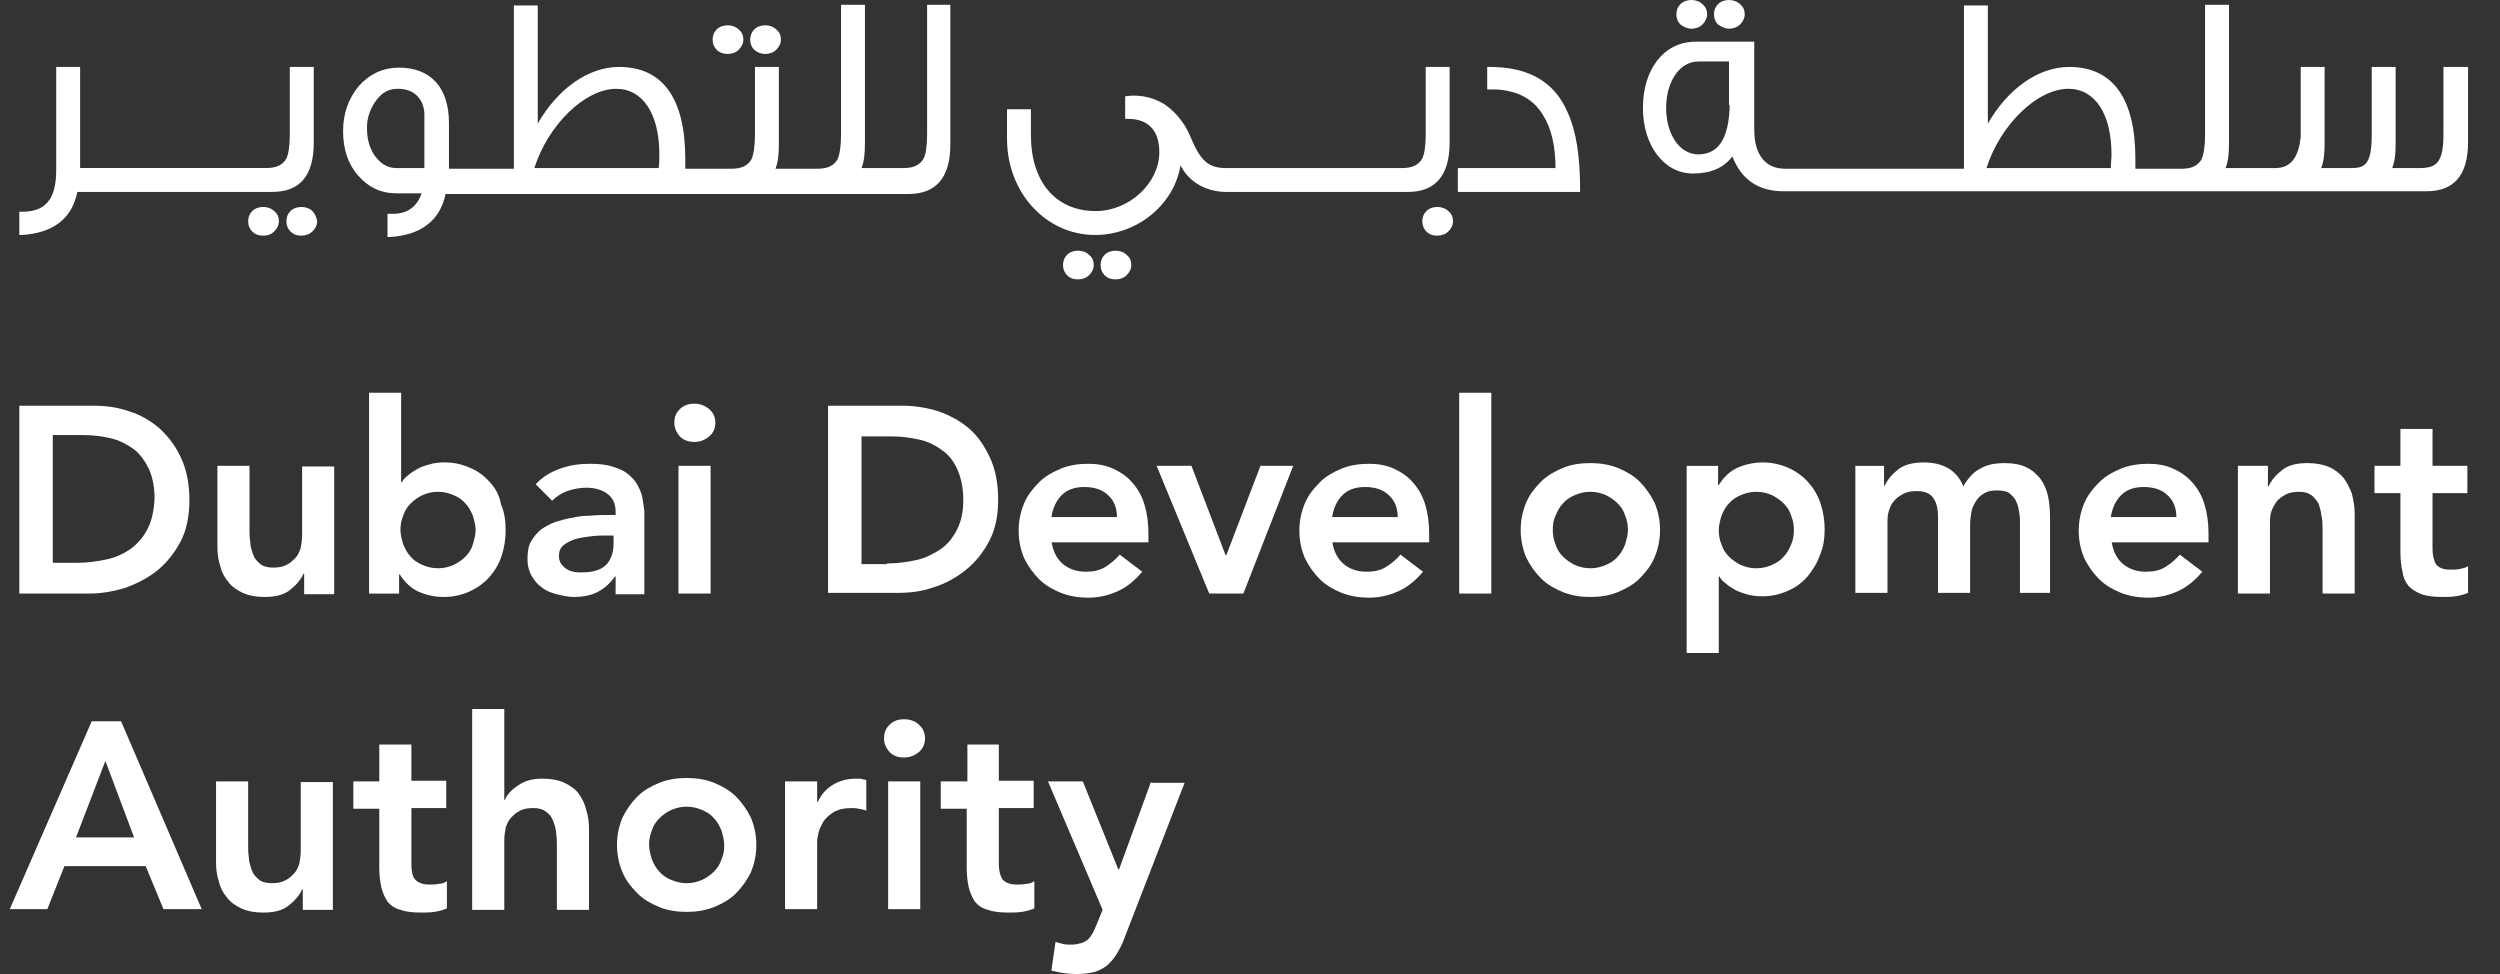 <svg width="77" height="30" viewBox="0 0 77 30" fill="none" xmlns="http://www.w3.org/2000/svg">
<rect x="0" y="0" width="77" height="30" fill="#333333" stroke="none"/>
<g clip-path="url(#clip0_108_643)">
<path d="M4.908 13.19C4.634 12.958 4.319 12.769 3.961 12.664C3.604 12.538 3.246 12.496 2.867 12.496H0.595V18.281H2.762C3.12 18.281 3.477 18.218 3.835 18.113C4.193 17.986 4.529 17.818 4.824 17.587C5.118 17.355 5.371 17.04 5.56 16.682C5.749 16.325 5.834 15.883 5.834 15.399C5.834 14.915 5.749 14.473 5.581 14.116C5.413 13.737 5.181 13.442 4.908 13.19ZM4.55 16.282C4.424 16.535 4.256 16.724 4.045 16.892C3.835 17.04 3.583 17.166 3.288 17.229C2.994 17.292 2.699 17.334 2.383 17.334H1.626V13.4H2.573C2.888 13.4 3.183 13.442 3.435 13.505C3.709 13.569 3.919 13.695 4.13 13.842C4.319 13.989 4.466 14.2 4.592 14.452C4.698 14.705 4.761 14.999 4.761 15.357C4.74 15.735 4.677 16.03 4.55 16.282Z" fill="white"/>
<path d="M9.305 16.493C9.305 16.619 9.284 16.745 9.263 16.872C9.221 16.998 9.179 17.103 9.094 17.187C9.01 17.271 8.926 17.356 8.821 17.398C8.716 17.461 8.568 17.482 8.4 17.482C8.232 17.482 8.085 17.44 8 17.356C7.895 17.271 7.832 17.187 7.79 17.061C7.748 16.935 7.706 16.809 7.706 16.682C7.685 16.556 7.685 16.43 7.685 16.325V14.347H6.696V16.83C6.696 17.04 6.717 17.229 6.78 17.419C6.822 17.608 6.906 17.776 7.033 17.924C7.138 18.071 7.306 18.176 7.474 18.26C7.664 18.344 7.874 18.386 8.148 18.386C8.484 18.386 8.737 18.323 8.926 18.176C9.115 18.029 9.263 17.86 9.347 17.671H9.368V18.302H10.293V14.368H9.305V16.493Z" fill="white"/>
<path d="M15.09 14.853C14.922 14.663 14.733 14.516 14.48 14.411C14.249 14.306 13.996 14.242 13.702 14.242C13.513 14.242 13.344 14.264 13.218 14.306C13.071 14.348 12.944 14.39 12.839 14.453C12.734 14.516 12.629 14.579 12.566 14.642C12.482 14.705 12.419 14.768 12.377 14.853H12.355V12.097H11.367V18.282H12.292V17.693H12.313C12.461 17.924 12.65 18.113 12.881 18.219C13.113 18.324 13.386 18.387 13.66 18.387C13.954 18.387 14.228 18.324 14.459 18.219C14.691 18.113 14.901 17.966 15.069 17.777C15.238 17.587 15.364 17.377 15.448 17.125C15.532 16.872 15.574 16.599 15.574 16.325C15.574 16.031 15.532 15.757 15.427 15.526C15.385 15.252 15.259 15.042 15.09 14.853ZM14.564 16.767C14.522 16.914 14.438 17.041 14.333 17.146C14.228 17.251 14.102 17.335 13.975 17.398C13.828 17.461 13.681 17.503 13.492 17.503C13.302 17.503 13.155 17.461 13.008 17.398C12.86 17.335 12.734 17.251 12.65 17.146C12.545 17.041 12.482 16.914 12.419 16.767C12.377 16.62 12.334 16.473 12.334 16.325C12.334 16.178 12.355 16.031 12.419 15.883C12.461 15.736 12.545 15.61 12.65 15.505C12.755 15.4 12.881 15.316 13.008 15.252C13.155 15.189 13.302 15.147 13.492 15.147C13.681 15.147 13.828 15.189 13.975 15.252C14.123 15.316 14.249 15.4 14.333 15.505C14.438 15.61 14.501 15.736 14.564 15.883C14.607 16.031 14.649 16.178 14.649 16.325C14.649 16.473 14.607 16.62 14.564 16.767Z" fill="white"/>
<path d="M19.782 15.316C19.761 15.189 19.698 15.063 19.634 14.937C19.571 14.811 19.466 14.705 19.34 14.6C19.214 14.495 19.066 14.432 18.856 14.369C18.667 14.306 18.435 14.285 18.162 14.285C17.846 14.285 17.552 14.327 17.257 14.432C16.963 14.537 16.71 14.684 16.5 14.916L17.005 15.421C17.131 15.294 17.299 15.189 17.468 15.126C17.657 15.063 17.846 15.021 18.057 15.021C18.309 15.021 18.54 15.084 18.709 15.21C18.877 15.337 18.961 15.526 18.961 15.757V15.863H18.709C18.54 15.863 18.372 15.863 18.183 15.883C17.994 15.883 17.804 15.905 17.636 15.947C17.447 15.968 17.278 16.031 17.11 16.073C16.942 16.136 16.794 16.22 16.668 16.304C16.542 16.41 16.437 16.536 16.352 16.683C16.268 16.83 16.247 17.02 16.247 17.23C16.247 17.419 16.289 17.588 16.373 17.735C16.458 17.882 16.563 18.008 16.689 18.093C16.815 18.198 16.984 18.261 17.152 18.303C17.32 18.345 17.51 18.387 17.678 18.387C17.93 18.387 18.183 18.345 18.393 18.24C18.604 18.135 18.793 17.966 18.94 17.756H18.961V18.303H19.845V16.052C19.845 15.968 19.845 15.841 19.845 15.736C19.824 15.568 19.803 15.442 19.782 15.316ZM18.898 16.746C18.898 17.02 18.814 17.251 18.667 17.398C18.498 17.567 18.246 17.63 17.909 17.63C17.825 17.63 17.741 17.63 17.657 17.609C17.573 17.588 17.51 17.567 17.447 17.524C17.383 17.482 17.32 17.419 17.278 17.356C17.236 17.293 17.215 17.209 17.215 17.125C17.215 16.977 17.257 16.872 17.362 16.788C17.468 16.704 17.594 16.641 17.741 16.599C17.888 16.557 18.057 16.536 18.225 16.515C18.393 16.494 18.54 16.494 18.688 16.494H18.898V16.746Z" fill="white"/>
<path d="M21.886 14.347H20.897V18.281H21.886V14.347Z" fill="white"/>
<path d="M21.381 13.611C21.57 13.611 21.717 13.548 21.843 13.442C21.97 13.337 22.033 13.19 22.033 13.022C22.033 12.853 21.97 12.706 21.843 12.601C21.717 12.496 21.57 12.433 21.381 12.433C21.191 12.433 21.044 12.496 20.939 12.601C20.813 12.727 20.77 12.853 20.77 13.022C20.77 13.19 20.834 13.316 20.939 13.442C21.044 13.548 21.191 13.611 21.381 13.611Z" fill="white"/>
<path d="M25.525 12.496H27.797C28.176 12.496 28.555 12.559 28.892 12.664C29.249 12.79 29.565 12.958 29.838 13.19C30.112 13.421 30.322 13.737 30.49 14.095C30.659 14.452 30.743 14.894 30.743 15.378C30.743 15.883 30.659 16.303 30.469 16.661C30.28 17.019 30.049 17.313 29.733 17.566C29.439 17.797 29.102 17.986 28.744 18.092C28.387 18.218 28.029 18.26 27.671 18.26H25.504V12.496H25.525ZM27.314 17.355C27.629 17.355 27.945 17.313 28.218 17.25C28.513 17.187 28.744 17.061 28.976 16.913C29.186 16.766 29.354 16.556 29.48 16.303C29.607 16.051 29.67 15.757 29.67 15.399C29.67 15.041 29.607 14.747 29.502 14.494C29.396 14.242 29.249 14.031 29.039 13.884C28.849 13.737 28.618 13.611 28.345 13.547C28.071 13.484 27.797 13.442 27.482 13.442H26.535V17.376H27.314V17.355Z" fill="white"/>
<path d="M32.384 16.662C32.426 16.956 32.531 17.188 32.72 17.356C32.91 17.524 33.162 17.609 33.435 17.609C33.688 17.609 33.877 17.567 34.046 17.461C34.214 17.356 34.361 17.23 34.487 17.083L35.182 17.609C34.95 17.882 34.698 18.093 34.403 18.219C34.13 18.345 33.814 18.408 33.52 18.408C33.225 18.408 32.952 18.366 32.678 18.261C32.426 18.156 32.194 18.029 32.005 17.84C31.816 17.651 31.668 17.44 31.542 17.188C31.437 16.935 31.374 16.662 31.374 16.346C31.374 16.031 31.437 15.757 31.542 15.505C31.647 15.252 31.816 15.042 32.005 14.853C32.194 14.663 32.426 14.537 32.678 14.432C32.931 14.327 33.225 14.285 33.52 14.285C33.793 14.285 34.046 14.327 34.277 14.432C34.508 14.537 34.698 14.663 34.866 14.853C35.034 15.042 35.161 15.252 35.245 15.526C35.329 15.799 35.371 16.094 35.371 16.43V16.704H32.384V16.662ZM34.403 15.926C34.403 15.631 34.298 15.4 34.13 15.252C33.961 15.084 33.709 15 33.393 15C33.099 15 32.867 15.084 32.699 15.252C32.531 15.421 32.426 15.652 32.384 15.926H34.403Z" fill="white"/>
<path d="M35.624 14.347H36.697L37.749 17.103H37.77L38.822 14.347H39.831L38.296 18.281H37.244L35.624 14.347Z" fill="white"/>
<path d="M41.03 16.662C41.072 16.956 41.178 17.188 41.367 17.356C41.556 17.524 41.809 17.609 42.082 17.609C42.335 17.609 42.524 17.567 42.692 17.461C42.861 17.356 43.008 17.23 43.134 17.083L43.828 17.609C43.597 17.882 43.344 18.093 43.05 18.219C42.776 18.345 42.461 18.408 42.166 18.408C41.872 18.408 41.598 18.366 41.325 18.261C41.072 18.156 40.841 18.029 40.652 17.84C40.462 17.651 40.315 17.44 40.189 17.188C40.084 16.935 40.02 16.662 40.02 16.346C40.02 16.031 40.084 15.757 40.189 15.505C40.294 15.252 40.462 15.042 40.652 14.853C40.841 14.663 41.072 14.537 41.325 14.432C41.577 14.327 41.872 14.285 42.166 14.285C42.44 14.285 42.692 14.327 42.924 14.432C43.155 14.537 43.344 14.663 43.513 14.853C43.681 15.042 43.807 15.252 43.892 15.526C43.976 15.799 44.018 16.094 44.018 16.43V16.704H41.03V16.662ZM43.05 15.926C43.05 15.631 42.945 15.4 42.776 15.252C42.608 15.084 42.356 15 42.04 15C41.746 15 41.514 15.084 41.346 15.252C41.178 15.421 41.072 15.652 41.03 15.926H43.05Z" fill="white"/>
<path d="M44.943 12.097H45.932V18.282H44.943V12.097Z" fill="white"/>
<path d="M46.837 16.325C46.837 16.009 46.9 15.736 47.005 15.483C47.11 15.231 47.279 15.021 47.468 14.831C47.657 14.642 47.889 14.516 48.141 14.41C48.394 14.305 48.688 14.263 48.983 14.263C49.277 14.263 49.551 14.305 49.824 14.41C50.077 14.516 50.308 14.642 50.498 14.831C50.687 15.021 50.834 15.231 50.96 15.483C51.066 15.736 51.129 16.009 51.129 16.325C51.129 16.64 51.066 16.914 50.96 17.166C50.855 17.419 50.687 17.629 50.498 17.819C50.308 18.008 50.077 18.134 49.824 18.239C49.572 18.345 49.277 18.387 48.983 18.387C48.688 18.387 48.415 18.345 48.141 18.239C47.889 18.134 47.657 18.008 47.468 17.819C47.279 17.629 47.131 17.419 47.005 17.166C46.9 16.914 46.837 16.619 46.837 16.325ZM47.826 16.325C47.826 16.472 47.847 16.619 47.91 16.767C47.952 16.914 48.036 17.04 48.141 17.145C48.246 17.251 48.373 17.335 48.499 17.398C48.646 17.461 48.793 17.503 48.983 17.503C49.172 17.503 49.319 17.461 49.467 17.398C49.614 17.335 49.74 17.251 49.824 17.145C49.929 17.04 49.993 16.914 50.056 16.767C50.098 16.619 50.14 16.472 50.14 16.325C50.14 16.178 50.119 16.03 50.056 15.883C50.014 15.736 49.929 15.61 49.824 15.504C49.719 15.399 49.593 15.315 49.467 15.252C49.319 15.189 49.172 15.147 48.983 15.147C48.793 15.147 48.646 15.189 48.499 15.252C48.352 15.315 48.225 15.399 48.141 15.504C48.036 15.61 47.973 15.736 47.91 15.883C47.847 16.009 47.826 16.157 47.826 16.325Z" fill="white"/>
<path d="M51.991 14.348H52.917V14.937H52.938C53.085 14.706 53.274 14.516 53.506 14.411C53.737 14.306 54.011 14.243 54.284 14.243C54.579 14.243 54.852 14.306 55.084 14.411C55.315 14.516 55.525 14.663 55.694 14.853C55.862 15.042 55.988 15.252 56.072 15.505C56.157 15.757 56.199 16.031 56.199 16.304C56.199 16.599 56.157 16.872 56.051 17.104C55.967 17.356 55.82 17.567 55.673 17.756C55.504 17.945 55.315 18.093 55.063 18.198C54.831 18.303 54.579 18.366 54.284 18.366C54.095 18.366 53.926 18.345 53.8 18.303C53.653 18.261 53.527 18.219 53.422 18.156C53.316 18.093 53.211 18.029 53.148 17.966C53.064 17.903 53.001 17.84 52.959 17.756H52.938V20.112H51.949V14.348H51.991ZM55.252 16.325C55.252 16.178 55.231 16.031 55.168 15.884C55.126 15.736 55.041 15.61 54.936 15.505C54.831 15.4 54.705 15.316 54.579 15.252C54.431 15.189 54.284 15.147 54.095 15.147C53.906 15.147 53.758 15.189 53.611 15.252C53.464 15.316 53.337 15.4 53.253 15.505C53.148 15.61 53.085 15.736 53.022 15.884C52.98 16.031 52.938 16.178 52.938 16.325C52.938 16.473 52.959 16.62 53.022 16.767C53.064 16.915 53.148 17.041 53.253 17.146C53.358 17.251 53.485 17.335 53.611 17.398C53.758 17.462 53.906 17.503 54.095 17.503C54.284 17.503 54.431 17.462 54.579 17.398C54.726 17.335 54.852 17.251 54.936 17.146C55.041 17.041 55.105 16.915 55.168 16.767C55.231 16.62 55.252 16.473 55.252 16.325Z" fill="white"/>
<path d="M57.103 14.348H58.029V14.958H58.05C58.134 14.769 58.281 14.6 58.471 14.453C58.66 14.306 58.934 14.243 59.249 14.243C59.859 14.243 60.28 14.495 60.469 14.979C60.617 14.726 60.785 14.537 60.995 14.432C61.206 14.306 61.458 14.264 61.753 14.264C62.005 14.264 62.236 14.306 62.405 14.39C62.594 14.474 62.72 14.6 62.847 14.748C62.952 14.895 63.036 15.084 63.078 15.274C63.12 15.484 63.141 15.694 63.141 15.926V18.261H62.215V16.031C62.215 15.905 62.194 15.8 62.173 15.673C62.152 15.568 62.11 15.463 62.068 15.379C62.005 15.295 61.942 15.232 61.858 15.168C61.774 15.126 61.647 15.105 61.5 15.105C61.353 15.105 61.227 15.126 61.121 15.189C61.016 15.252 60.932 15.316 60.869 15.421C60.806 15.526 60.743 15.631 60.722 15.757C60.701 15.884 60.68 16.01 60.68 16.136V18.261H59.691V15.926C59.691 15.673 59.649 15.484 59.544 15.337C59.438 15.189 59.27 15.126 59.039 15.126C58.87 15.126 58.744 15.147 58.618 15.21C58.513 15.274 58.408 15.337 58.344 15.421C58.26 15.505 58.218 15.61 58.176 15.736C58.134 15.863 58.134 15.989 58.134 16.115V18.261H57.145V14.348H57.103Z" fill="white"/>
<path d="M65.034 16.662C65.076 16.956 65.182 17.188 65.371 17.356C65.56 17.524 65.813 17.609 66.086 17.609C66.339 17.609 66.528 17.567 66.697 17.461C66.865 17.356 67.012 17.23 67.138 17.083L67.832 17.609C67.601 17.882 67.349 18.093 67.054 18.219C66.781 18.345 66.465 18.408 66.171 18.408C65.876 18.408 65.603 18.366 65.329 18.261C65.076 18.156 64.845 18.029 64.656 17.84C64.466 17.651 64.319 17.44 64.193 17.188C64.088 16.935 64.025 16.662 64.025 16.346C64.025 16.031 64.088 15.757 64.193 15.505C64.298 15.252 64.466 15.042 64.656 14.853C64.845 14.663 65.076 14.537 65.329 14.432C65.582 14.327 65.876 14.285 66.171 14.285C66.444 14.285 66.697 14.327 66.928 14.432C67.159 14.537 67.349 14.663 67.517 14.853C67.685 15.042 67.811 15.252 67.896 15.526C67.98 15.799 68.022 16.094 68.022 16.43V16.704H65.034V16.662ZM67.033 15.926C67.033 15.631 66.928 15.4 66.76 15.252C66.591 15.084 66.339 15 66.023 15C65.729 15 65.497 15.084 65.329 15.252C65.161 15.421 65.055 15.652 65.013 15.926H67.033Z" fill="white"/>
<path d="M68.927 14.347H69.852V14.979H69.873C69.957 14.789 70.105 14.621 70.294 14.474C70.483 14.326 70.736 14.263 71.072 14.263C71.325 14.263 71.556 14.305 71.746 14.389C71.935 14.474 72.082 14.6 72.187 14.726C72.293 14.873 72.377 15.042 72.44 15.21C72.482 15.399 72.524 15.589 72.524 15.799V18.281H71.535V16.304C71.535 16.199 71.535 16.072 71.514 15.946C71.493 15.82 71.472 15.694 71.43 15.568C71.388 15.441 71.304 15.357 71.22 15.273C71.114 15.189 70.988 15.147 70.82 15.147C70.652 15.147 70.525 15.168 70.399 15.231C70.294 15.294 70.189 15.357 70.126 15.441C70.063 15.525 69.999 15.631 69.957 15.757C69.915 15.883 69.915 16.009 69.915 16.136V18.281H68.927V14.347Z" fill="white"/>
<path d="M73.134 15.188V14.347H73.933V13.211H74.922V14.347H75.995V15.188H74.922V16.914C74.922 17.103 74.964 17.271 75.027 17.376C75.112 17.482 75.238 17.545 75.469 17.545C75.553 17.545 75.659 17.545 75.764 17.524C75.869 17.503 75.953 17.482 76.016 17.439V18.26C75.911 18.302 75.785 18.344 75.638 18.365C75.49 18.386 75.364 18.386 75.238 18.386C74.985 18.386 74.754 18.365 74.586 18.302C74.417 18.239 74.291 18.155 74.186 18.05C74.081 17.923 74.018 17.776 73.997 17.608C73.954 17.439 73.933 17.229 73.933 16.998V15.188H73.134Z" fill="white"/>
<path d="M2.825 22.216L0.301 28.001H1.458L1.984 26.676H4.487L5.034 28.001H6.212L3.73 22.216H2.825ZM2.341 25.792L3.246 23.436L4.13 25.792H2.341Z" fill="white"/>
<path d="M9.263 26.213C9.263 26.34 9.242 26.466 9.221 26.592C9.179 26.718 9.137 26.823 9.053 26.907C8.968 26.992 8.884 27.076 8.779 27.118C8.674 27.181 8.527 27.202 8.358 27.202C8.19 27.202 8.043 27.16 7.959 27.076C7.853 26.992 7.79 26.907 7.748 26.781C7.706 26.655 7.664 26.529 7.664 26.403C7.643 26.276 7.643 26.15 7.643 26.045V24.067H6.654V26.55C6.654 26.76 6.675 26.95 6.738 27.139C6.781 27.328 6.865 27.497 6.991 27.644C7.096 27.791 7.264 27.896 7.433 27.98C7.622 28.065 7.832 28.107 8.106 28.107C8.443 28.107 8.695 28.044 8.884 27.896C9.074 27.749 9.221 27.581 9.305 27.391H9.326V28.023H10.252V24.088H9.263V26.213Z" fill="white"/>
<path d="M12.671 22.931H11.682V24.067H10.883V24.909H11.682V26.718C11.682 26.949 11.703 27.139 11.745 27.328C11.787 27.496 11.851 27.644 11.935 27.77C12.04 27.896 12.166 27.98 12.334 28.022C12.503 28.085 12.713 28.107 12.987 28.107C13.092 28.107 13.239 28.107 13.386 28.085C13.534 28.064 13.66 28.022 13.765 27.98V27.139C13.702 27.181 13.618 27.223 13.512 27.223C13.407 27.244 13.323 27.244 13.218 27.244C13.008 27.244 12.86 27.181 12.776 27.076C12.692 26.97 12.671 26.802 12.671 26.613V24.888H13.744V24.046H12.671V22.931Z" fill="white"/>
<path d="M17.825 24.446C17.72 24.299 17.552 24.194 17.384 24.11C17.194 24.025 16.984 23.983 16.71 23.983C16.395 23.983 16.163 24.046 15.953 24.194C15.764 24.32 15.616 24.467 15.553 24.635H15.532V21.837H14.543V28.023H15.532V25.877C15.532 25.75 15.553 25.624 15.574 25.498C15.616 25.372 15.659 25.267 15.743 25.182C15.827 25.098 15.911 25.014 16.016 24.972C16.121 24.909 16.269 24.888 16.437 24.888C16.605 24.888 16.731 24.93 16.837 25.014C16.942 25.098 17.005 25.182 17.047 25.309C17.089 25.435 17.131 25.561 17.131 25.687C17.152 25.814 17.152 25.94 17.152 26.045V28.023H18.141V25.54C18.141 25.33 18.12 25.14 18.057 24.951C18.015 24.762 17.93 24.593 17.825 24.446Z" fill="white"/>
<path d="M22.664 24.53C22.475 24.341 22.243 24.215 21.991 24.11C21.738 24.005 21.444 23.962 21.149 23.962C20.855 23.962 20.581 24.005 20.308 24.11C20.055 24.215 19.824 24.341 19.635 24.53C19.445 24.72 19.298 24.93 19.172 25.183C19.067 25.435 19.003 25.709 19.003 26.024C19.003 26.34 19.067 26.613 19.172 26.866C19.277 27.118 19.445 27.328 19.635 27.518C19.824 27.707 20.055 27.833 20.308 27.939C20.56 28.044 20.855 28.086 21.149 28.086C21.444 28.086 21.717 28.044 21.991 27.939C22.243 27.833 22.475 27.707 22.664 27.518C22.853 27.328 23.001 27.118 23.127 26.866C23.232 26.613 23.295 26.34 23.295 26.024C23.295 25.709 23.232 25.435 23.127 25.183C23.001 24.93 22.853 24.72 22.664 24.53ZM22.222 26.466C22.18 26.613 22.096 26.739 21.991 26.845C21.886 26.95 21.759 27.034 21.633 27.097C21.486 27.16 21.339 27.202 21.149 27.202C20.96 27.202 20.813 27.16 20.665 27.097C20.518 27.034 20.392 26.95 20.308 26.845C20.203 26.739 20.14 26.613 20.076 26.466C20.034 26.319 19.992 26.171 19.992 26.024C19.992 25.877 20.013 25.73 20.076 25.582C20.118 25.435 20.203 25.309 20.308 25.204C20.413 25.098 20.539 25.014 20.665 24.951C20.813 24.888 20.96 24.846 21.149 24.846C21.339 24.846 21.486 24.888 21.633 24.951C21.78 25.014 21.907 25.098 21.991 25.204C22.096 25.309 22.159 25.435 22.222 25.582C22.264 25.73 22.306 25.877 22.306 26.024C22.306 26.192 22.285 26.34 22.222 26.466Z" fill="white"/>
<path d="M26.346 23.984C26.093 23.984 25.862 24.047 25.651 24.173C25.441 24.299 25.294 24.468 25.189 24.699H25.168V24.068H24.179V28.002H25.168V25.898C25.168 25.835 25.189 25.772 25.21 25.646C25.231 25.541 25.294 25.436 25.357 25.309C25.42 25.204 25.546 25.099 25.672 25.015C25.82 24.931 25.988 24.889 26.219 24.889C26.303 24.889 26.367 24.889 26.451 24.91C26.535 24.931 26.619 24.931 26.682 24.973V24.026C26.619 24.005 26.556 24.005 26.514 23.984C26.451 23.984 26.409 23.984 26.346 23.984Z" fill="white"/>
<path d="M27.839 22.153C27.65 22.153 27.503 22.216 27.398 22.322C27.271 22.448 27.229 22.574 27.229 22.742C27.229 22.911 27.292 23.037 27.398 23.163C27.524 23.289 27.671 23.331 27.839 23.331C28.029 23.331 28.176 23.268 28.302 23.163C28.428 23.058 28.491 22.911 28.491 22.742C28.491 22.574 28.428 22.427 28.302 22.322C28.176 22.195 28.008 22.153 27.839 22.153Z" fill="white"/>
<path d="M28.344 24.067H27.355V28.002H28.344V24.067Z" fill="white"/>
<path d="M30.785 22.931H29.796V24.067H28.975V24.909H29.775V26.718C29.775 26.949 29.796 27.139 29.838 27.328C29.88 27.496 29.943 27.644 30.027 27.77C30.132 27.896 30.259 27.98 30.427 28.022C30.595 28.085 30.806 28.107 31.079 28.107C31.184 28.107 31.332 28.107 31.479 28.085C31.626 28.064 31.752 28.022 31.858 27.98V27.139C31.794 27.181 31.71 27.223 31.605 27.223C31.5 27.244 31.416 27.244 31.311 27.244C31.1 27.244 30.953 27.181 30.869 27.076C30.806 26.97 30.764 26.802 30.764 26.613V24.888H31.837V24.046H30.764V22.931H30.785Z" fill="white"/>
<path d="M35.455 24.067L34.466 26.781H34.445L33.351 24.067H32.278L33.961 28.023L33.772 28.485C33.73 28.59 33.688 28.675 33.646 28.759C33.604 28.822 33.562 28.885 33.498 28.948C33.435 28.99 33.372 29.032 33.288 29.053C33.204 29.074 33.099 29.095 32.994 29.095C32.91 29.095 32.825 29.095 32.741 29.074C32.657 29.053 32.573 29.032 32.51 29.011L32.383 29.895C32.636 29.958 32.888 30 33.141 30C33.351 30 33.541 29.979 33.709 29.937C33.856 29.895 34.003 29.811 34.109 29.727C34.214 29.621 34.319 29.516 34.403 29.369C34.487 29.222 34.571 29.074 34.635 28.885L36.486 24.11H35.455V24.067Z" fill="white"/>
<path d="M9.663 4.397V2.062H8.926V4.144C8.926 4.502 8.884 4.754 8.821 4.881C8.716 5.07 8.526 5.175 8.211 5.175H2.468V2.062H1.731V5.238C1.731 6.122 1.416 6.522 0.679 6.522H0.595V7.237H0.679C1.647 7.174 2.215 6.732 2.383 5.911H8.379C9.242 5.911 9.663 5.407 9.663 4.397Z" fill="white"/>
<path d="M28.555 4.145C28.555 4.502 28.512 4.755 28.449 4.881C28.344 5.07 28.155 5.176 27.839 5.176H26.535C26.619 4.965 26.64 4.713 26.64 4.397V0.147H25.904V4.145C25.904 4.502 25.862 4.755 25.799 4.902C25.693 5.091 25.504 5.197 25.188 5.197H23.884C23.968 4.986 23.989 4.734 23.989 4.418V2.062H23.253V4.145C23.253 4.502 23.211 4.755 23.148 4.902C23.043 5.091 22.853 5.197 22.538 5.197H21.107C21.107 5.091 21.107 5.007 21.107 4.902C21.107 3.03 20.413 2.062 19.066 2.062C18.12 2.062 17.173 2.735 16.563 3.808V0.168H15.827V5.197H13.828V3.787C13.828 2.693 13.26 2.083 12.292 2.083C11.808 2.083 11.388 2.272 11.051 2.651C10.735 3.03 10.567 3.492 10.567 4.039C10.567 4.586 10.714 5.049 11.03 5.407C11.345 5.765 11.724 5.954 12.208 5.954H12.986C12.839 6.375 12.545 6.585 12.103 6.585H11.935V7.3H12.019C12.965 7.237 13.555 6.795 13.723 5.975H27.986C28.828 5.975 29.27 5.47 29.27 4.46V0.147H28.555V4.145ZM13.071 5.176H12.208C11.914 5.176 11.703 5.028 11.514 4.755C11.367 4.523 11.303 4.25 11.303 3.934C11.303 3.64 11.388 3.387 11.556 3.135C11.745 2.861 11.956 2.735 12.25 2.735C12.524 2.735 12.734 2.819 12.881 2.988C13.008 3.135 13.071 3.324 13.071 3.535V5.176ZM20.287 5.176H16.458C16.878 3.85 18.015 2.735 18.982 2.735C19.803 2.735 20.308 3.514 20.308 4.755C20.308 4.902 20.308 5.028 20.287 5.176Z" fill="white"/>
<path d="M9.62 6.5C9.536 6.416 9.41 6.374 9.284 6.374C9.158 6.374 9.031 6.416 8.947 6.5C8.863 6.584 8.821 6.69 8.821 6.816C8.821 6.942 8.863 7.047 8.947 7.131C9.031 7.216 9.137 7.258 9.284 7.258C9.41 7.258 9.536 7.216 9.62 7.131C9.705 7.047 9.768 6.942 9.768 6.816C9.747 6.69 9.705 6.584 9.62 6.5Z" fill="white"/>
<path d="M8.443 6.5C8.358 6.416 8.232 6.374 8.106 6.374C7.98 6.374 7.853 6.416 7.769 6.5C7.685 6.584 7.643 6.69 7.643 6.816C7.643 6.942 7.685 7.047 7.769 7.131C7.853 7.216 7.959 7.258 8.106 7.258C8.253 7.258 8.358 7.216 8.443 7.131C8.527 7.047 8.59 6.942 8.59 6.816C8.59 6.69 8.548 6.584 8.443 6.5Z" fill="white"/>
<path d="M23.569 1.662C23.695 1.662 23.821 1.62 23.905 1.536C23.989 1.452 24.052 1.347 24.052 1.221C24.052 1.094 24.01 0.989 23.905 0.905C23.821 0.821 23.695 0.779 23.569 0.779C23.442 0.779 23.316 0.821 23.232 0.905C23.148 0.989 23.106 1.094 23.106 1.221C23.106 1.347 23.148 1.452 23.232 1.536C23.337 1.62 23.442 1.662 23.569 1.662Z" fill="white"/>
<path d="M22.412 1.662C22.538 1.662 22.664 1.62 22.748 1.536C22.832 1.452 22.895 1.347 22.895 1.221C22.895 1.094 22.853 0.989 22.748 0.905C22.664 0.821 22.538 0.779 22.412 0.779C22.285 0.779 22.159 0.821 22.075 0.905C21.991 0.989 21.949 1.094 21.949 1.221C21.949 1.347 21.991 1.452 22.075 1.536C22.159 1.62 22.285 1.662 22.412 1.662Z" fill="white"/>
<path d="M44.648 4.397V2.062H43.912V4.145C43.912 4.502 43.87 4.755 43.807 4.881C43.702 5.07 43.512 5.176 43.197 5.176H37.769C37.201 5.176 36.97 4.944 36.654 4.187C36.486 3.787 36.212 3.451 35.876 3.219C35.644 3.072 35.223 2.882 34.655 2.967V3.661H34.74C35.371 3.661 35.707 4.019 35.707 4.692C35.707 5.638 34.782 6.501 33.751 6.501C32.51 6.501 31.752 5.596 31.752 4.166V3.366H31.016V4.271C31.016 5.933 32.215 7.237 33.73 7.237C35.034 7.237 36.17 6.291 36.359 5.091C36.612 5.596 37.117 5.891 37.727 5.912H43.365C44.207 5.912 44.648 5.407 44.648 4.397Z" fill="white"/>
<path d="M45.89 2.062H45.806V2.756H46.1C46.752 2.798 47.236 3.051 47.531 3.556C47.783 3.955 47.909 4.502 47.909 5.176H44.901V5.912H48.667V5.828C48.667 4.797 48.54 4.019 48.288 3.472C47.888 2.525 47.089 2.062 45.89 2.062Z" fill="white"/>
<path d="M75.258 2.062V4.145C75.258 5.028 75.027 5.176 74.522 5.176H73.68C73.765 4.965 73.786 4.713 73.786 4.397V2.062H73.049V4.145C73.049 5.028 72.86 5.176 72.439 5.176H71.493C71.577 4.965 71.598 4.692 71.598 4.397V2.062H70.862V4.208C70.798 4.86 70.546 5.176 70.083 5.176H68.547C68.632 4.965 68.653 4.713 68.653 4.397V0.147H67.916V4.145C67.916 4.502 67.874 4.755 67.811 4.902C67.706 5.091 67.516 5.197 67.201 5.197H65.77C65.77 5.091 65.77 5.007 65.77 4.902C65.77 3.03 65.076 2.062 63.73 2.062C62.783 2.062 61.836 2.735 61.226 3.808V0.168H60.49V5.197H54.978C54.368 5.197 54.031 4.755 54.031 3.997V1.284H52.222C51.254 1.284 50.602 2.125 50.602 3.324C50.602 4.481 51.254 5.344 52.138 5.344C52.685 5.344 53.084 5.176 53.358 4.818C53.632 5.533 54.157 5.891 54.936 5.891H74.732C75.595 5.891 76.016 5.386 76.016 4.376V2.062H75.258ZM53.274 3.24C53.253 4.25 52.937 4.755 52.306 4.755C51.738 4.755 51.317 4.145 51.317 3.324C51.317 2.504 51.738 1.894 52.306 1.894H53.253V3.24H53.274ZM65.013 5.176H61.184C61.605 3.85 62.741 2.735 63.709 2.735C64.529 2.735 65.034 3.514 65.034 4.755C65.034 4.902 65.013 5.028 65.013 5.176Z" fill="white"/>
<path d="M34.361 7.721C34.235 7.721 34.108 7.763 34.024 7.847C33.94 7.932 33.898 8.037 33.898 8.163C33.898 8.289 33.94 8.394 34.024 8.479C34.108 8.563 34.214 8.605 34.361 8.605C34.487 8.605 34.613 8.563 34.697 8.479C34.782 8.394 34.845 8.289 34.845 8.163C34.845 8.037 34.803 7.932 34.697 7.847C34.613 7.763 34.487 7.721 34.361 7.721Z" fill="white"/>
<path d="M33.204 7.721C33.078 7.721 32.951 7.763 32.867 7.847C32.783 7.932 32.741 8.037 32.741 8.163C32.741 8.289 32.783 8.394 32.867 8.479C32.951 8.563 33.056 8.605 33.204 8.605C33.33 8.605 33.456 8.563 33.54 8.479C33.625 8.394 33.688 8.289 33.688 8.163C33.688 8.037 33.646 7.932 33.54 7.847C33.456 7.763 33.33 7.721 33.204 7.721Z" fill="white"/>
<path d="M53.253 0.884C53.379 0.884 53.505 0.842 53.59 0.757C53.674 0.673 53.737 0.568 53.737 0.442C53.737 0.316 53.695 0.21 53.59 0.126C53.505 0.042 53.379 0 53.253 0C53.127 0 53 0.042 52.916 0.126C52.832 0.21 52.79 0.316 52.79 0.442C52.79 0.568 52.832 0.673 52.916 0.757C53.021 0.82 53.127 0.884 53.253 0.884Z" fill="white"/>
<path d="M52.095 0.884C52.222 0.884 52.348 0.842 52.432 0.757C52.516 0.673 52.579 0.568 52.579 0.442C52.579 0.316 52.537 0.21 52.432 0.126C52.348 0.042 52.222 0 52.095 0C51.969 0 51.843 0.042 51.759 0.126C51.675 0.21 51.633 0.316 51.633 0.442C51.633 0.568 51.675 0.673 51.759 0.757C51.843 0.82 51.969 0.884 52.095 0.884Z" fill="white"/>
<path d="M44.27 6.374C44.143 6.374 44.017 6.416 43.933 6.5C43.849 6.584 43.807 6.69 43.807 6.816C43.807 6.942 43.849 7.047 43.933 7.131C44.017 7.216 44.122 7.258 44.27 7.258C44.396 7.258 44.522 7.216 44.606 7.131C44.69 7.047 44.753 6.942 44.753 6.816C44.753 6.69 44.711 6.584 44.606 6.5C44.522 6.416 44.396 6.374 44.27 6.374Z" fill="white"/>
</g>
<defs>
<clipPath id="clip0_108_643">
<rect width="75.715" height="30" fill="white" transform="translate(0.301)"/>
</clipPath>
</defs>
</svg>
